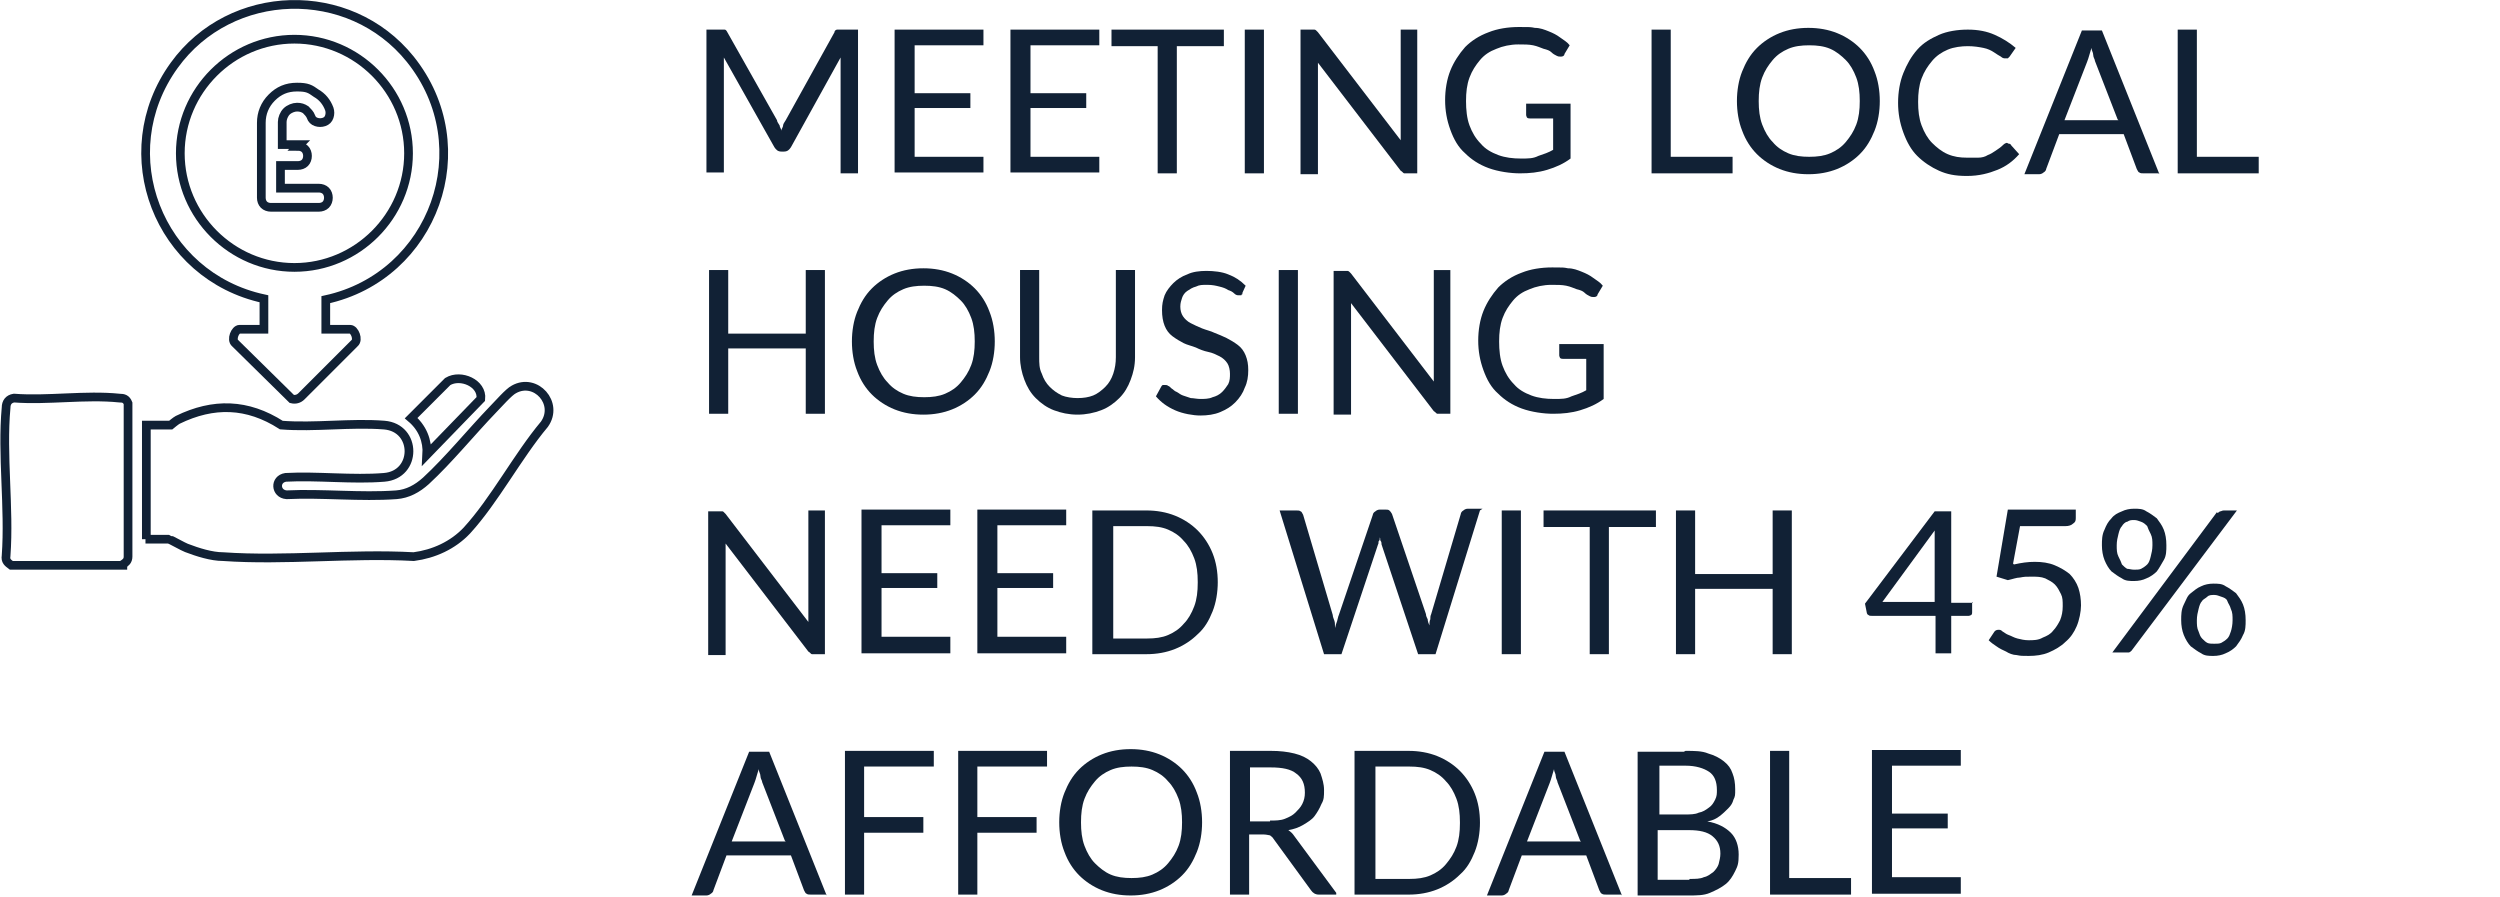 <?xml version="1.0" encoding="UTF-8"?> <svg xmlns="http://www.w3.org/2000/svg" id="Layer_1" version="1.1" viewBox="0 0 287 103"><defs><style> .st0 { fill: none; stroke: #112135; stroke-miterlimit: 10; } .st1 { fill: #112135; } </style></defs><g><path class="st1" d="M98.5,3.4v16.5h-2V7.7c0-.2,0-.3,0-.5,0-.2,0-.4,0-.6l-5.7,10.3c-.2.3-.4.5-.8.5h-.3c-.4,0-.6-.2-.8-.5l-5.8-10.3c0,.4,0,.8,0,1.1v12.1h-2V3.4h1.6c.2,0,.4,0,.5,0,.1,0,.2.1.3.3l5.7,10.1c0,.2.2.4.3.6,0,.2.2.4.2.6,0-.2.2-.4.2-.6s.2-.4.3-.6l5.6-10.1c0-.2.2-.3.3-.3.1,0,.3,0,.5,0h1.6Z"></path><path class="st1" d="M112.9,18v1.8h-10.2V3.4h10.2v1.8h-7.9v5.5h6.4v1.7h-6.4v5.6h7.9Z"></path><path class="st1" d="M126.2,18v1.8h-10.2V3.4h10.2v1.8h-7.9v5.5h6.4v1.7h-6.4v5.6h7.9Z"></path><path class="st1" d="M140.4,5.3h-5.3v14.6h-2.2V5.3h-5.3v-1.9h12.9v1.9Z"></path><path class="st1" d="M145.1,19.9h-2.2V3.4h2.2v16.5Z"></path><path class="st1" d="M162.7,3.4v16.5h-1.1c-.2,0-.3,0-.4,0-.1,0-.2-.2-.4-.3l-9.5-12.4c0,.2,0,.4,0,.6,0,.2,0,.4,0,.5v11.7h-2V3.4h1.1c0,0,.2,0,.3,0,0,0,.1,0,.2,0,0,0,.1,0,.2.1,0,0,.1.1.2.2l9.5,12.4c0-.2,0-.4,0-.6,0-.2,0-.4,0-.5V3.4h2Z"></path><path class="st1" d="M180.3,11.9v6.3c-.8.6-1.7,1-2.7,1.3s-2,.4-3.1.4-2.5-.2-3.6-.6-2-1-2.7-1.7c-.8-.7-1.3-1.6-1.7-2.7s-.6-2.2-.6-3.4.2-2.4.6-3.4c.4-1,1-1.9,1.7-2.7.7-.7,1.6-1.3,2.7-1.7,1-.4,2.2-.6,3.5-.6s1.3,0,1.8.1c.6,0,1.1.2,1.6.4.5.2.9.4,1.3.7.4.3.8.5,1.1.9l-.6,1c0,.2-.2.3-.4.3-.2,0-.3,0-.5-.1-.2-.1-.4-.2-.6-.4-.2-.2-.5-.3-.9-.4-.3-.1-.7-.3-1.2-.4s-1-.1-1.7-.1c-.9,0-1.8.2-2.5.5-.8.3-1.4.7-1.9,1.3s-.9,1.2-1.2,2c-.3.8-.4,1.7-.4,2.7s.1,2,.4,2.8.7,1.5,1.3,2.1c.5.6,1.2,1,2,1.3.8.3,1.7.4,2.6.4s1.4,0,2-.3c.6-.2,1.2-.4,1.7-.7v-3.6h-2.6c-.1,0-.3,0-.4-.1,0,0-.1-.2-.1-.3v-1.3h5.1Z"></path><path class="st1" d="M198.9,18v1.9h-9.3V3.4h2.2v14.6h7.1Z"></path><path class="st1" d="M215.8,11.6c0,1.2-.2,2.4-.6,3.4s-.9,1.9-1.7,2.7c-.7.7-1.6,1.3-2.6,1.7-1,.4-2.1.6-3.3.6s-2.3-.2-3.3-.6c-1-.4-1.9-1-2.6-1.7-.7-.7-1.3-1.6-1.7-2.7-.4-1-.6-2.2-.6-3.4s.2-2.4.6-3.4c.4-1,.9-1.9,1.7-2.7.7-.7,1.6-1.3,2.6-1.7,1-.4,2.1-.6,3.3-.6s2.3.2,3.3.6c1,.4,1.9,1,2.6,1.7.7.7,1.3,1.6,1.7,2.7.4,1,.6,2.2.6,3.4ZM213.5,11.6c0-1-.1-1.9-.4-2.7-.3-.8-.7-1.5-1.2-2s-1.1-1-1.8-1.3-1.5-.4-2.4-.4-1.7.1-2.4.4-1.3.7-1.8,1.3-.9,1.2-1.2,2c-.3.8-.4,1.7-.4,2.7s.1,1.9.4,2.7c.3.8.7,1.5,1.2,2,.5.6,1.1,1,1.8,1.3s1.5.4,2.4.4,1.7-.1,2.4-.4,1.3-.7,1.8-1.3c.5-.6.9-1.2,1.2-2,.3-.8.4-1.7.4-2.7Z"></path><path class="st1" d="M230.6,16.5c.1,0,.2,0,.3.2l.9,1c-.7.8-1.5,1.4-2.5,1.8s-2.1.7-3.5.7-2.3-.2-3.2-.6-1.8-1-2.5-1.7-1.2-1.6-1.6-2.7-.6-2.2-.6-3.4.2-2.4.6-3.4c.4-1,.9-1.9,1.6-2.7s1.6-1.3,2.5-1.7,2.1-.6,3.3-.6,2.2.2,3.1.6c.9.4,1.7.9,2.4,1.5l-.7,1c0,0-.1.1-.2.2,0,0-.2,0-.3,0s-.3,0-.5-.2c-.2-.1-.5-.3-.8-.5-.3-.2-.7-.4-1.2-.5-.5-.1-1.1-.2-1.8-.2s-1.6.1-2.3.4c-.7.3-1.3.7-1.8,1.3-.5.6-.9,1.2-1.2,2-.3.8-.4,1.7-.4,2.7s.1,1.9.4,2.7c.3.8.7,1.5,1.2,2s1.1,1,1.8,1.3c.7.3,1.4.4,2.2.4s.9,0,1.3,0c.4,0,.8-.1,1.1-.3.3-.1.6-.3.9-.5.3-.2.6-.4.9-.7.1-.1.3-.2.4-.2Z"></path><path class="st1" d="M247.8,19.9h-1.7c-.2,0-.4,0-.5-.1-.1,0-.2-.2-.3-.4l-1.5-4h-7.4l-1.5,4c0,.1-.1.3-.3.4-.1.1-.3.2-.5.2h-1.7l6.6-16.5h2.3l6.6,16.5ZM243.1,13.7l-2.6-6.7c0-.2-.2-.4-.2-.7,0-.3-.2-.5-.2-.8-.2.6-.3,1.1-.5,1.6l-2.6,6.7h6.2Z"></path><path class="st1" d="M259.3,18v1.9h-9.3V3.4h2.2v14.6h7.1Z"></path><path class="st1" d="M94.7,31v16.5h-2.2v-7.5h-8.9v7.5h-2.2v-16.5h2.2v7.3h8.9v-7.3h2.2Z"></path><path class="st1" d="M114.2,39.2c0,1.2-.2,2.4-.6,3.4s-.9,1.9-1.7,2.7c-.7.7-1.6,1.3-2.6,1.7-1,.4-2.1.6-3.3.6s-2.3-.2-3.3-.6c-1-.4-1.9-1-2.6-1.7-.7-.7-1.3-1.6-1.7-2.7-.4-1-.6-2.2-.6-3.4s.2-2.4.6-3.4c.4-1,.9-1.9,1.7-2.7.7-.7,1.6-1.3,2.6-1.7,1-.4,2.1-.6,3.3-.6s2.3.2,3.3.6c1,.4,1.9,1,2.6,1.7.7.7,1.3,1.6,1.7,2.7.4,1,.6,2.2.6,3.4ZM111.9,39.2c0-1-.1-1.9-.4-2.7-.3-.8-.7-1.5-1.2-2s-1.1-1-1.8-1.3-1.5-.4-2.4-.4-1.7.1-2.4.4-1.3.7-1.8,1.3-.9,1.2-1.2,2c-.3.8-.4,1.7-.4,2.7s.1,1.9.4,2.7c.3.8.7,1.5,1.2,2,.5.6,1.1,1,1.8,1.3s1.5.4,2.4.4,1.7-.1,2.4-.4,1.3-.7,1.8-1.3c.5-.6.9-1.2,1.2-2,.3-.8.4-1.7.4-2.7Z"></path><path class="st1" d="M123.7,45.7c.7,0,1.3-.1,1.8-.3.5-.2,1-.6,1.4-1s.7-.9.9-1.5c.2-.6.3-1.2.3-1.9v-10h2.2v10c0,1-.2,1.8-.5,2.6-.3.8-.7,1.5-1.3,2.1-.6.6-1.3,1.1-2.1,1.4s-1.7.5-2.7.5-1.9-.2-2.7-.5c-.8-.3-1.5-.8-2.1-1.4-.6-.6-1-1.3-1.3-2.1s-.5-1.7-.5-2.6v-10h2.2v10c0,.7,0,1.3.3,1.9.2.6.5,1.1.9,1.5.4.4.8.7,1.4,1,.5.2,1.2.3,1.8.3Z"></path><path class="st1" d="M142.7,33.6c0,.1-.1.2-.2.3,0,0-.2,0-.3,0s-.3,0-.5-.2-.4-.3-.7-.4c-.3-.2-.6-.3-1-.4-.4-.1-.8-.2-1.4-.2s-.9,0-1.3.2c-.4.1-.7.3-1,.5s-.5.5-.6.8c-.1.3-.2.6-.2,1s.1.8.3,1.1c.2.3.5.6.9.8.4.2.8.4,1.3.6.5.2,1,.3,1.4.5.5.2,1,.4,1.4.6s.9.5,1.3.8c.4.3.7.7.9,1.2.2.5.3,1,.3,1.7s-.1,1.4-.4,2c-.2.6-.6,1.2-1.1,1.7-.5.5-1,.8-1.7,1.1-.7.3-1.5.4-2.3.4s-2-.2-2.9-.6-1.6-.9-2.2-1.6l.6-1.1c0,0,.1-.2.2-.2,0,0,.2,0,.3,0s.2,0,.3.1c.1,0,.3.2.4.3.2.1.3.3.6.4.2.1.4.3.7.4s.6.2.9.3c.3,0,.7.1,1.1.1s1,0,1.4-.2c.4-.1.8-.3,1.1-.6.3-.3.5-.6.7-.9.2-.4.2-.8.2-1.2s-.1-.9-.3-1.2c-.2-.3-.5-.6-.9-.8-.4-.2-.8-.4-1.3-.5-.5-.1-1-.3-1.4-.5-.5-.2-1-.3-1.4-.5s-.9-.5-1.3-.8c-.4-.3-.7-.7-.9-1.2-.2-.5-.3-1.1-.3-1.8s.1-1.1.3-1.7c.2-.5.6-1,1-1.4.4-.4,1-.8,1.6-1,.6-.3,1.4-.4,2.2-.4s1.8.1,2.5.4c.8.3,1.4.7,2,1.3l-.5,1.1Z"></path><path class="st1" d="M149,47.5h-2.2v-16.5h2.2v16.5Z"></path><path class="st1" d="M166.5,31v16.5h-1.1c-.2,0-.3,0-.4,0-.1,0-.2-.2-.4-.3l-9.5-12.4c0,.2,0,.4,0,.6,0,.2,0,.4,0,.5v11.7h-2v-16.5h1.1c0,0,.2,0,.3,0,0,0,.1,0,.2,0,0,0,.1,0,.2.1,0,0,.1.1.2.2l9.5,12.4c0-.2,0-.4,0-.6,0-.2,0-.4,0-.5v-11.7h2Z"></path><path class="st1" d="M184.1,39.5v6.3c-.8.6-1.7,1-2.7,1.3s-2,.4-3.1.4-2.5-.2-3.6-.6-2-1-2.7-1.7c-.8-.7-1.3-1.6-1.7-2.7s-.6-2.2-.6-3.4.2-2.4.6-3.4c.4-1,1-1.9,1.7-2.7.7-.7,1.6-1.3,2.7-1.7,1-.4,2.2-.6,3.5-.6s1.3,0,1.8.1c.6,0,1.1.2,1.6.4.5.2.9.4,1.3.7.4.3.8.5,1.1.9l-.6,1c0,.2-.2.3-.4.3-.2,0-.3,0-.5-.1-.2-.1-.4-.2-.6-.4-.2-.2-.5-.3-.9-.4-.3-.1-.7-.3-1.2-.4s-1-.1-1.7-.1c-.9,0-1.8.2-2.5.5-.8.3-1.4.7-1.9,1.3s-.9,1.2-1.2,2c-.3.8-.4,1.7-.4,2.7s.1,2,.4,2.8.7,1.5,1.3,2.1c.5.6,1.2,1,2,1.3.8.3,1.7.4,2.6.4s1.4,0,2-.3c.6-.2,1.2-.4,1.7-.7v-3.6h-2.6c-.1,0-.3,0-.4-.1,0,0-.1-.2-.1-.3v-1.3h5.1Z"></path><path class="st1" d="M94.7,58.6v16.5h-1.1c-.2,0-.3,0-.4,0-.1,0-.2-.2-.4-.3l-9.5-12.4c0,.2,0,.4,0,.6,0,.2,0,.4,0,.5v11.7h-2v-16.5h1.1c0,0,.2,0,.3,0,0,0,.1,0,.2,0s.1,0,.2.1.1.1.2.2l9.5,12.4c0-.2,0-.4,0-.6,0-.2,0-.4,0-.5v-11.7h2Z"></path><path class="st1" d="M109.1,73.2v1.8h-10.2v-16.5h10.2v1.8h-7.9v5.5h6.4v1.7h-6.4v5.6h7.9Z"></path><path class="st1" d="M122.4,73.2v1.8h-10.2v-16.5h10.2v1.8h-7.9v5.5h6.4v1.7h-6.4v5.6h7.9Z"></path><path class="st1" d="M139.8,66.8c0,1.2-.2,2.4-.6,3.4-.4,1-.9,1.9-1.7,2.6-.7.7-1.6,1.3-2.6,1.7-1,.4-2.1.6-3.3.6h-6.2v-16.5h6.2c1.2,0,2.3.2,3.3.6,1,.4,1.9,1,2.6,1.7.7.7,1.3,1.6,1.7,2.6.4,1,.6,2.1.6,3.4ZM137.5,66.8c0-1-.1-1.9-.4-2.7-.3-.8-.7-1.5-1.2-2-.5-.6-1.1-1-1.8-1.3s-1.5-.4-2.4-.4h-3.9v12.9h3.9c.9,0,1.7-.1,2.4-.4s1.3-.7,1.8-1.3c.5-.5.9-1.2,1.2-2,.3-.8.4-1.7.4-2.7Z"></path><path class="st1" d="M169.9,58.6l-5.1,16.5h-2l-4.2-12.6c0-.1,0-.3-.1-.4s0-.3-.1-.4c0,.2,0,.3-.1.4s0,.3-.1.4l-4.2,12.6h-2l-5.1-16.5h1.9c.2,0,.4,0,.5.1.1,0,.2.2.3.4l3.4,11.5c0,.2.1.4.2.7s0,.5.1.8c0-.3.1-.5.2-.8s.1-.5.2-.7l3.9-11.5c0-.1.1-.3.3-.4.1-.1.3-.2.5-.2h.6c.2,0,.4,0,.5.1s.2.2.3.4l3.9,11.5c0,.2.1.4.2.6,0,.2.1.5.2.7,0-.3,0-.5.1-.7,0-.2,0-.4.1-.6l3.4-11.5c0-.1.1-.3.3-.4.1-.1.3-.2.5-.2h1.7Z"></path><path class="st1" d="M174.6,75.1h-2.2v-16.5h2.2v16.5Z"></path><path class="st1" d="M190,60.5h-5.3v14.6h-2.2v-14.6h-5.3v-1.9h12.9v1.9Z"></path><path class="st1" d="M205.7,58.6v16.5h-2.2v-7.5h-8.9v7.5h-2.2v-16.5h2.2v7.3h8.9v-7.3h2.2Z"></path><path class="st1" d="M226.4,69.1v1.2c0,.1,0,.2-.1.3,0,0-.2.1-.3.1h-2v4.3h-1.8v-4.3h-7.3c-.2,0-.3,0-.4-.1-.1,0-.2-.2-.2-.3l-.2-1,8-10.6h1.9v10.5h2.5ZM222.1,69.1v-6.8c0-.2,0-.4,0-.7,0-.2,0-.5,0-.7l-6,8.2h5.9Z"></path><path class="st1" d="M231.2,64.8c.9-.2,1.6-.3,2.4-.3s1.6.1,2.3.4c.7.3,1.2.6,1.7,1,.4.4.8,1,1,1.6.2.6.3,1.3.3,2s-.2,1.7-.5,2.4c-.3.7-.7,1.3-1.3,1.8-.5.5-1.2.9-1.9,1.2s-1.5.4-2.3.4-.9,0-1.4-.1c-.4,0-.9-.2-1.2-.4-.4-.2-.7-.3-1.1-.6-.3-.2-.6-.4-.9-.7l.6-.9c.1-.2.3-.3.5-.3s.3,0,.5.2c.2.1.4.3.7.4.3.1.6.3,1,.4.4.1.8.2,1.3.2s1.1,0,1.6-.3c.5-.2.9-.4,1.2-.8.3-.3.6-.8.8-1.2.2-.5.3-1,.3-1.6s0-1-.2-1.4-.4-.8-.7-1.1c-.3-.3-.7-.5-1.1-.7-.5-.2-1-.2-1.6-.2s-.8,0-1.3.1c-.4,0-.9.2-1.4.3l-1.3-.4,1.3-7.7h7.8v.9c0,.3,0,.5-.3.7-.2.2-.5.3-.9.3h-5.2l-.8,4.3Z"></path><path class="st1" d="M248.7,62.6c0,.6,0,1.2-.3,1.7s-.5.9-.8,1.3c-.3.3-.7.6-1.2.8-.4.2-.9.3-1.4.3s-1,0-1.4-.3c-.4-.2-.8-.5-1.2-.8-.3-.3-.6-.8-.8-1.3-.2-.5-.3-1.1-.3-1.7s0-1.2.3-1.8c.2-.5.4-.9.8-1.3.3-.4.7-.6,1.2-.8.4-.2.9-.3,1.4-.3s1,0,1.4.3c.4.2.8.5,1.2.8.3.4.6.8.8,1.3.2.5.3,1.1.3,1.8ZM254.6,58.9c0,0,.2-.2.3-.2.1,0,.2-.1.4-.1h1.5l-12.1,16.1c0,0-.2.2-.3.2-.1,0-.2,0-.4,0h-1.5l12-16.1ZM247.1,62.6c0-.5,0-.9-.2-1.3s-.3-.6-.4-.9c-.2-.2-.4-.4-.7-.5s-.5-.2-.8-.2-.5,0-.8.2c-.2,0-.5.3-.6.5-.2.2-.3.5-.4.9s-.2.8-.2,1.3,0,.9.2,1.3.3.6.4.9c.2.2.4.4.6.5.2,0,.5.1.8.1s.6,0,.8-.1.5-.3.7-.5c.2-.2.3-.5.4-.9s.2-.8.2-1.3ZM257.8,71.2c0,.6,0,1.2-.3,1.7-.2.5-.5.9-.8,1.3-.3.3-.7.6-1.2.8-.4.2-.9.3-1.4.3s-1,0-1.4-.3c-.4-.2-.8-.5-1.2-.8-.3-.3-.6-.8-.8-1.3-.2-.5-.3-1.1-.3-1.7s0-1.2.3-1.8.4-1,.8-1.3.7-.6,1.2-.8c.4-.2.9-.3,1.4-.3s1,0,1.4.3c.4.2.8.5,1.2.8.3.4.6.8.8,1.3.2.5.3,1.1.3,1.8ZM256.3,71.2c0-.5,0-.9-.2-1.3-.1-.4-.3-.6-.4-.9s-.4-.4-.7-.5-.5-.2-.8-.2-.6,0-.8.2-.5.3-.6.5c-.2.2-.3.5-.4.9-.1.4-.2.8-.2,1.3s0,.9.2,1.3c.1.3.2.6.4.8.2.2.4.4.6.5s.5.1.8.1.6,0,.8-.1.5-.3.7-.5c.2-.2.3-.5.4-.8.1-.3.2-.8.2-1.3Z"></path><path class="st1" d="M94.8,102.7h-1.7c-.2,0-.4,0-.5-.1-.1,0-.2-.2-.3-.4l-1.5-4h-7.4l-1.5,4c0,.1-.1.3-.3.4-.1.1-.3.2-.5.2h-1.7l6.6-16.5h2.3l6.6,16.5ZM90.1,96.5l-2.6-6.7c0-.2-.2-.4-.2-.7,0-.3-.2-.5-.2-.8-.2.6-.3,1.1-.5,1.6l-2.6,6.7h6.2Z"></path><path class="st1" d="M99.2,88v5.8h6.8v1.8h-6.8v7.1h-2.2v-16.5h10.2v1.8h-7.9Z"></path><path class="st1" d="M112.2,88v5.8h6.8v1.8h-6.8v7.1h-2.2v-16.5h10.2v1.8h-7.9Z"></path><path class="st1" d="M138,94.4c0,1.2-.2,2.4-.6,3.4-.4,1-.9,1.9-1.7,2.7-.7.7-1.6,1.3-2.6,1.7-1,.4-2.1.6-3.3.6s-2.3-.2-3.3-.6-1.9-1-2.6-1.7c-.7-.7-1.3-1.6-1.7-2.7-.4-1-.6-2.2-.6-3.4s.2-2.4.6-3.4c.4-1,.9-1.9,1.7-2.7.7-.7,1.6-1.3,2.6-1.7s2.1-.6,3.3-.6,2.3.2,3.3.6c1,.4,1.9,1,2.6,1.7.7.7,1.3,1.6,1.7,2.7.4,1,.6,2.2.6,3.4ZM135.7,94.4c0-1-.1-1.9-.4-2.7-.3-.8-.7-1.5-1.2-2-.5-.6-1.1-1-1.8-1.3-.7-.3-1.5-.4-2.4-.4s-1.7.1-2.4.4c-.7.3-1.3.7-1.8,1.3-.5.6-.9,1.2-1.2,2-.3.8-.4,1.7-.4,2.7s.1,1.9.4,2.7c.3.8.7,1.5,1.2,2s1.1,1,1.8,1.3,1.5.4,2.4.4,1.7-.1,2.4-.4c.7-.3,1.3-.7,1.8-1.3s.9-1.2,1.2-2c.3-.8.4-1.7.4-2.7Z"></path><path class="st1" d="M153.4,102.7h-2c-.4,0-.7-.2-.9-.5l-4.3-5.9c-.1-.2-.3-.3-.4-.4-.1,0-.4-.1-.7-.1h-1.7v6.9h-2.2v-16.5h4.7c1,0,1.9.1,2.7.3.8.2,1.4.5,1.9.9.5.4.9.9,1.1,1.4.2.6.4,1.2.4,1.9s0,1.1-.3,1.6c-.2.5-.5,1-.8,1.4-.3.4-.8.7-1.3,1-.5.3-1.1.5-1.7.6.3.2.5.4.7.7l4.8,6.5ZM145.8,94.2c.6,0,1.2,0,1.7-.2.5-.2.9-.4,1.2-.7.3-.3.6-.6.8-1,.2-.4.3-.8.3-1.3,0-1-.3-1.7-1-2.2-.6-.5-1.6-.7-2.9-.7h-2.4v6.2h2.3Z"></path><path class="st1" d="M169.9,94.4c0,1.2-.2,2.4-.6,3.4s-.9,1.9-1.7,2.6c-.7.7-1.6,1.3-2.6,1.7-1,.4-2.1.6-3.3.6h-6.2v-16.5h6.2c1.2,0,2.3.2,3.3.6,1,.4,1.9,1,2.6,1.7s1.3,1.6,1.7,2.6.6,2.1.6,3.4ZM167.6,94.4c0-1-.1-1.9-.4-2.7-.3-.8-.7-1.5-1.2-2-.5-.6-1.1-1-1.8-1.3-.7-.3-1.5-.4-2.4-.4h-3.9v12.9h3.9c.9,0,1.7-.1,2.4-.4.7-.3,1.3-.7,1.8-1.3s.9-1.2,1.2-2c.3-.8.4-1.7.4-2.7Z"></path><path class="st1" d="M186.1,102.7h-1.7c-.2,0-.4,0-.5-.1-.1,0-.2-.2-.3-.4l-1.5-4h-7.4l-1.5,4c0,.1-.1.3-.3.4-.1.1-.3.2-.5.2h-1.7l6.6-16.5h2.3l6.6,16.5ZM181.4,96.5l-2.6-6.7c0-.2-.2-.4-.2-.7,0-.3-.2-.5-.2-.8-.2.6-.3,1.1-.5,1.6l-2.6,6.7h6.2Z"></path><path class="st1" d="M193.5,86.2c1,0,1.9,0,2.6.3.7.2,1.3.5,1.8.9.5.4.8.8,1,1.4.2.5.3,1.1.3,1.8s0,.8-.2,1.2c-.1.4-.3.7-.6,1-.3.3-.6.6-1,.9-.4.3-.8.5-1.4.6,1.2.2,2.1.7,2.7,1.3.6.6.9,1.5.9,2.5s-.1,1.3-.4,1.9-.6,1.1-1.1,1.5-1.1.7-1.8,1-1.5.3-2.5.3h-5.8v-16.5h5.3ZM190.5,87.9v5.6h2.9c.6,0,1.2,0,1.6-.2.5-.1.8-.3,1.2-.6.3-.2.5-.5.7-.9s.2-.7.2-1.1c0-1-.3-1.7-.9-2.1-.6-.4-1.5-.7-2.7-.7h-3ZM194,100.9c.6,0,1.2,0,1.6-.2.5-.1.8-.4,1.1-.6.3-.3.5-.6.6-.9.1-.4.2-.8.2-1.2,0-.9-.3-1.5-.9-2-.6-.5-1.5-.7-2.7-.7h-3.6v5.7h3.6Z"></path><path class="st1" d="M212.5,100.8v1.9h-9.3v-16.5h2.2v14.6h7.1Z"></path><path class="st1" d="M225.1,100.8v1.8h-10.2v-16.5h10.2v1.8h-7.9v5.5h6.4v1.7h-6.4v5.6h7.9Z"></path></g><g><path class="st0" d="M14.1,64.9H1.3c-.4-.3-.7-.5-.6-1.1.4-5.5-.5-11.6,0-17,0-.6.3-1,.9-1.1,3.9.3,8.2-.4,12.1,0,.5,0,.8.1,1,.6v17.6c0,.5-.3.7-.6.9Z"></path><path class="st0" d="M16.8,61.9v-13.1h2.8s.6-.5.8-.6c4.1-2,8-1.9,11.9.6,3.8.3,8-.3,11.8,0,3.8.3,3.8,5.7,0,6-3.6.3-7.7-.2-11.3,0-1.3.2-1.2,1.9.1,2,4.1-.2,8.5.3,12.6,0,1.3-.1,2.4-.7,3.4-1.6,2.6-2.4,5.2-5.6,7.7-8.2.6-.6,1.8-2,2.4-2.3,2.5-1.4,5.2,1.6,3.5,4-3.1,3.7-5.7,8.7-8.9,12.2-1.6,1.7-3.8,2.7-6.1,3-7.2-.4-14.8.5-21.9,0-1.3,0-2.9-.5-4.2-1-.3-.1-1.9-1-2-1h-2.7Z"></path><path class="st0" d="M46.9,17.6c0-7.2-5.9-13.1-13.1-13.1s-13.1,5.9-13.1,13.1,5.9,13.1,13.1,13.1,13.1-5.9,13.1-13.1ZM30.3,37.7v-3.4c-12.1-2.6-17.6-16.7-10.3-26.8,6.5-9,20.1-9.4,27.1-.7,8.1,10.1,2.7,24.9-9.7,27.6v3.4s2.8,0,2.8,0c.5,0,1,1.2.5,1.6l-6.1,6.1c-.3.3-.7.4-1.1.3l-6.5-6.4c-.5-.4,0-1.6.5-1.6h2.8Z"></path><path class="st0" d="M49,52.2c.1-1.6-.5-3.1-1.8-4.2l4.2-4.2c1.5-.9,4,.2,3.8,2l-6.2,6.4Z"></path><path class="st0" d="M34.2,16.8c.3,0,.6.1.8.3.2.2.3.5.3.8s-.1.6-.3.8c-.2.2-.5.3-.8.3h-2v2.6h4.4c.3,0,.6.1.8.3.2.2.3.5.3.8s-.1.6-.3.8c-.2.2-.5.3-.8.3h-5.5c-.3,0-.6-.1-.8-.3-.2-.2-.3-.5-.3-.8v-8.6c0-1.1.4-2.1,1.2-2.9.8-.8,1.7-1.2,2.9-1.2s1.5.2,2.2.7c.7.4,1.2,1,1.5,1.8.1.3.1.6,0,.9-.1.3-.3.5-.6.6-.3.1-.6.1-.9,0-.3-.1-.5-.3-.6-.6-.1-.3-.4-.6-.6-.8-.3-.2-.6-.3-1-.3s-.9.2-1.2.5-.5.8-.5,1.2v2.6h2Z"></path></g></svg> 